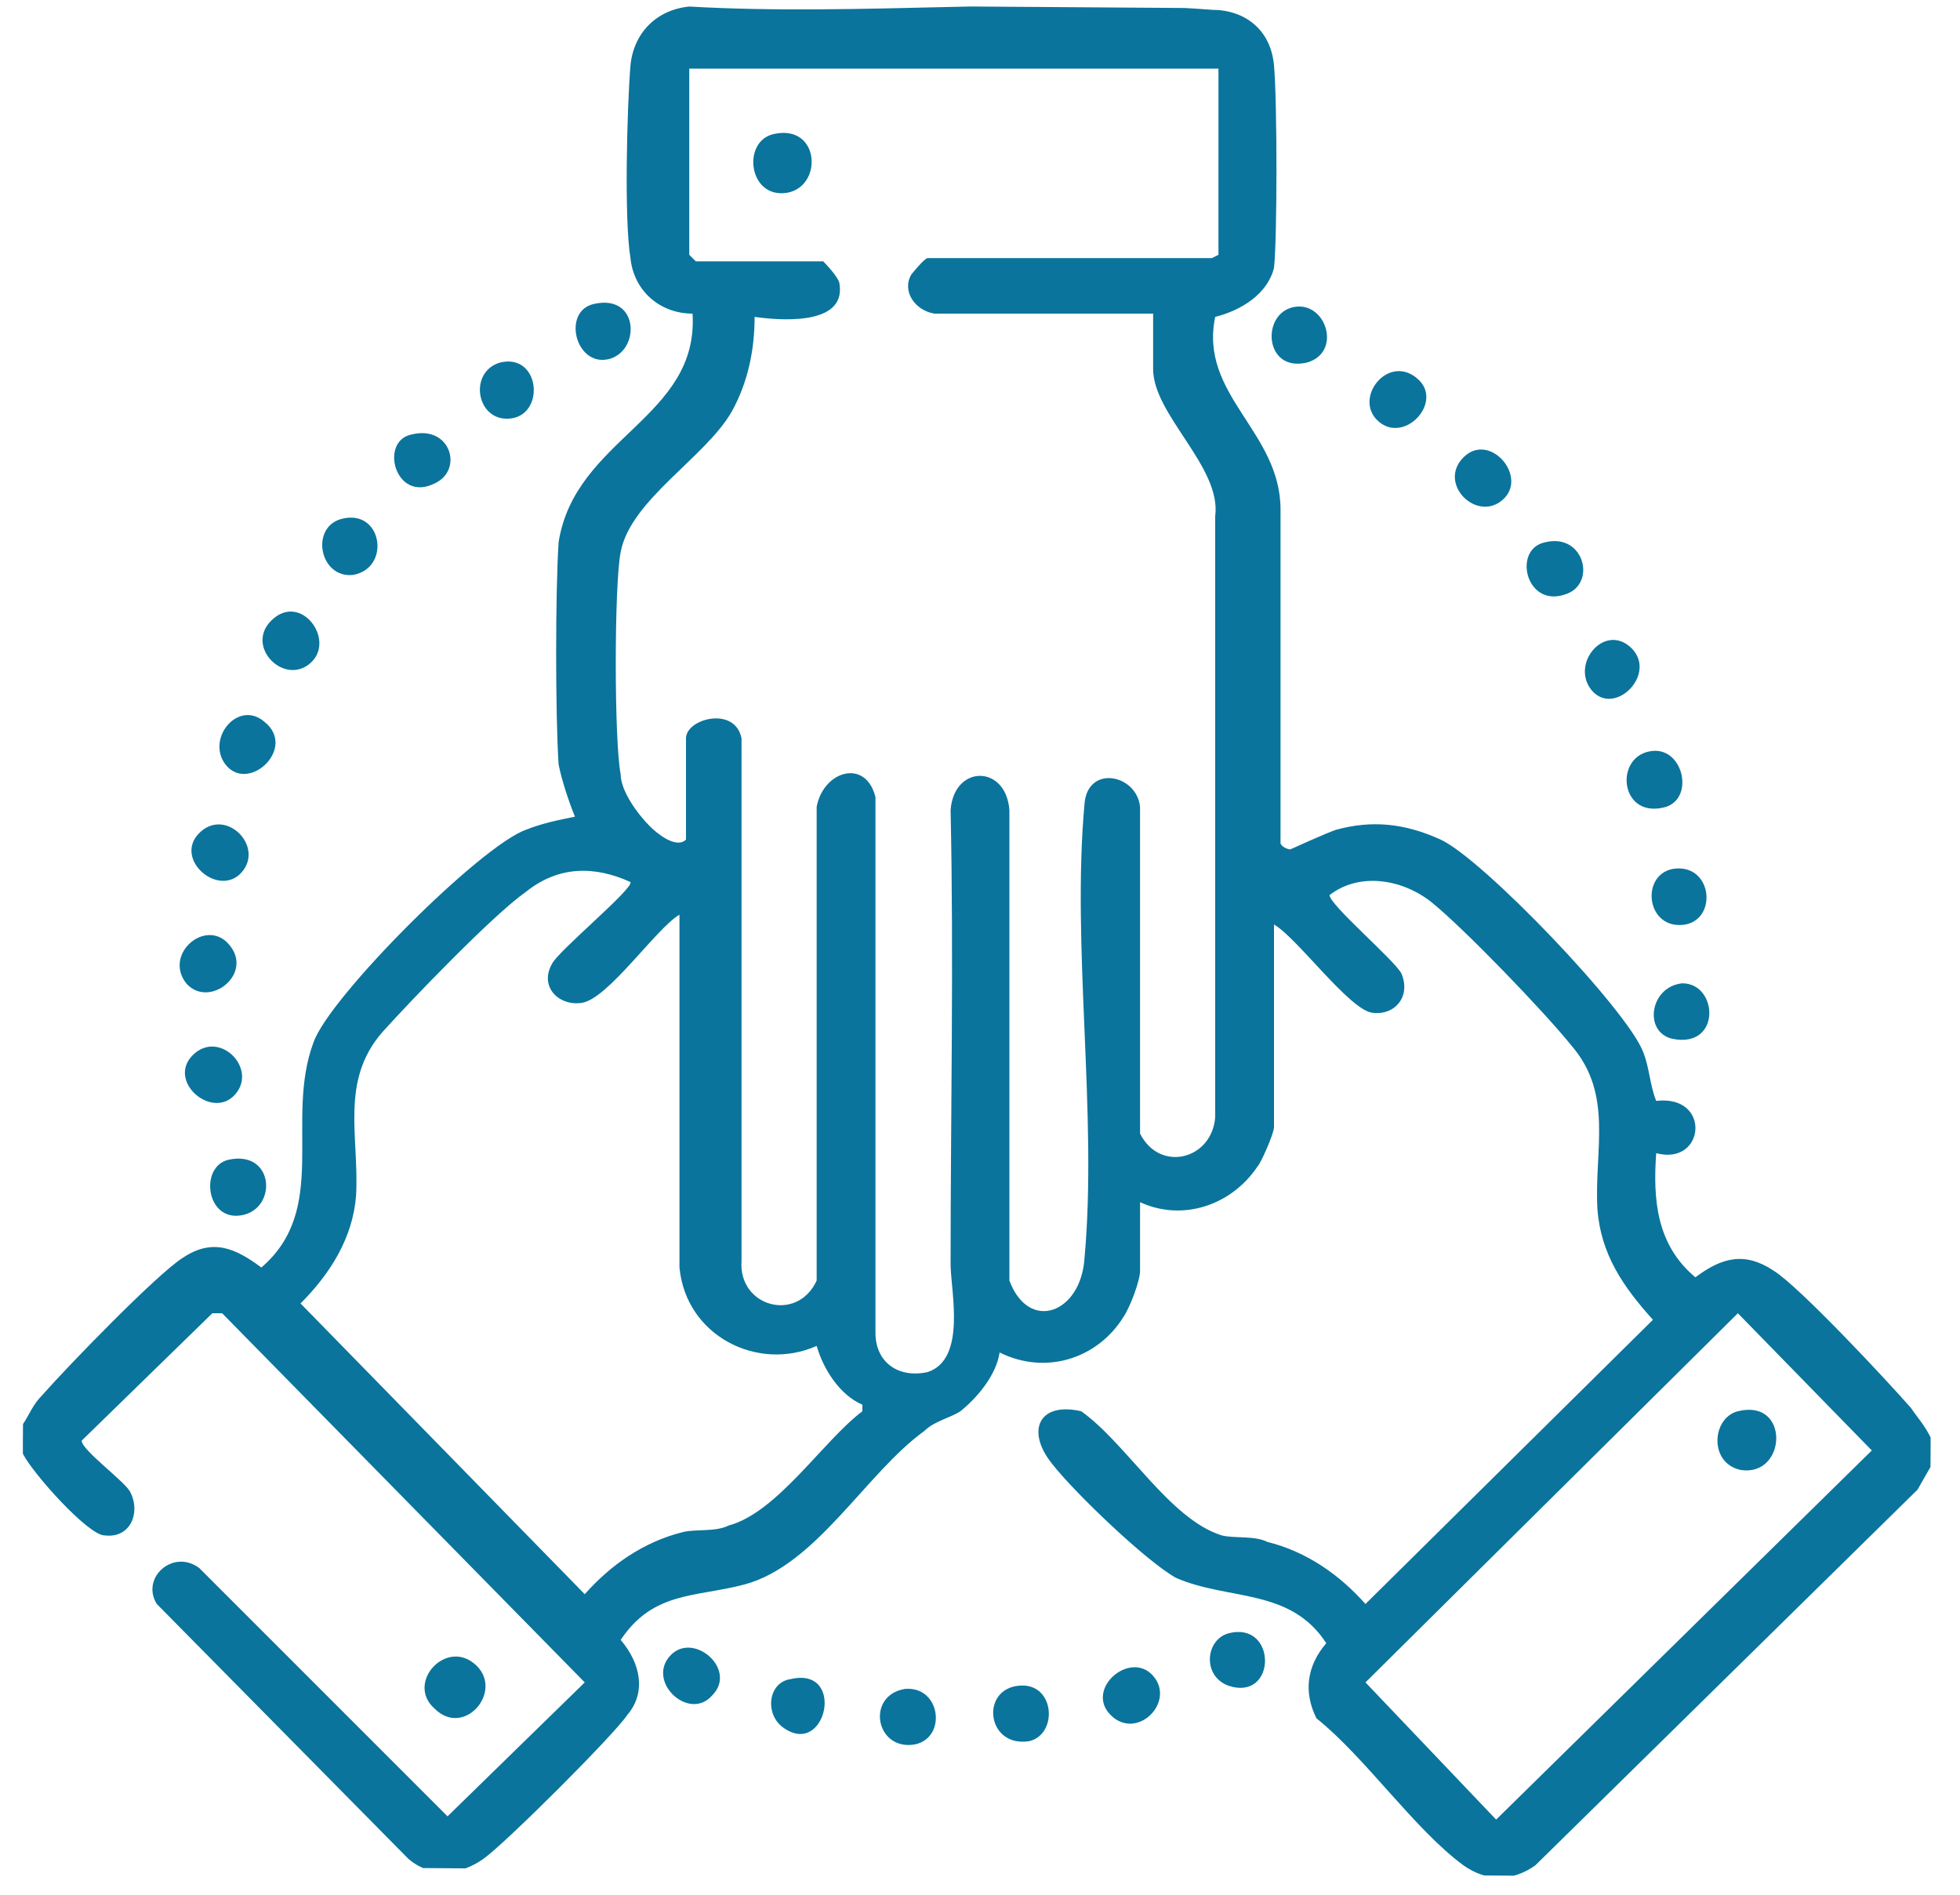 <svg xmlns="http://www.w3.org/2000/svg" xmlns:xlink="http://www.w3.org/1999/xlink" id="Layer_1" viewBox="0 0 60 58"><defs><style>      .st0 {        fill: none;      }      .st1 {        fill: #0a749c;      }      .st2 {        clip-path: url(#clippath);      }    </style><clipPath id="clippath"><rect class="st0" x="1.4" y="-.4" width="57.1" height="58.4" transform="translate(1 58.5) rotate(-89.6)"></rect></clipPath></defs><g class="st2"><g><path class="st1" d="M.7,43.6c.2-.3.3-.6.6-.9.7-.8,3.5-3.7,4.3-4.2.9-.6,1.6-.3,2.4.3,2.1-1.8.7-4.5,1.6-6.9.5-1.4,5.1-6,6.5-6.5.5-.2,1-.3,1.5-.4-.2-.5-.4-1.1-.5-1.6-.1-1.5-.1-5.3,0-6.8.5-3.2,4.3-3.8,4.1-7-1,0-1.8-.7-1.9-1.7-.2-1.2-.1-4.7,0-5.9.1-1,.8-1.7,1.8-1.8,5.2.3,10.8-.3,16,.1,1,0,1.8.6,1.9,1.7.1,1.1.1,5.3,0,6.2-.2.8-1,1.3-1.8,1.5-.5,2.4,2,3.5,2,5.9v10.2c0,.1.2.2.3.2,0,0,1.1-.5,1.4-.6,1.1-.3,2.1-.2,3.2.3,1.3.6,5.7,5.2,6.2,6.5.2.5.2,1,.4,1.5,1.7-.2,1.5,2,0,1.6-.1,1.4,0,2.8,1.2,3.8.8-.6,1.5-.8,2.4-.2.8.5,3.5,3.4,4.2,4.2.2.3.4.5.6.9v.9s-.4.7-.4.7l-11.7,11.5c-.7.5-1.5.5-2.2,0-1.5-1.1-3-3.3-4.5-4.5-.4-.8-.3-1.6.3-2.3-1.1-1.7-3-1.3-4.6-2-.9-.5-3.1-2.6-3.8-3.5-.8-1-.4-1.9.9-1.6,1.4,1,2.7,3.3,4.3,3.8.4.1,1,0,1.4.2,1.2.3,2.2,1,3,1.9l8.8-8.7c-.9-1-1.6-2-1.7-3.4-.1-1.8.5-3.5-.8-5-.8-1-3.3-3.6-4.3-4.4-.9-.7-2.2-.9-3.1-.2,0,.3,2,2,2.2,2.4.3.7-.2,1.3-.9,1.2-.7-.1-2.3-2.3-3-2.7v6.2c0,.2-.4,1.1-.5,1.2-.8,1.2-2.3,1.7-3.6,1.1v2.1c0,.3-.3,1.1-.5,1.4-.8,1.3-2.4,1.8-3.8,1.1-.1.7-.7,1.4-1.2,1.8-.3.2-.8.3-1.1.6-1.8,1.3-3.3,4.1-5.5,4.7-1.5.4-2.8.2-3.8,1.7.6.7.8,1.6.2,2.3-.4.6-3.7,3.9-4.4,4.4-.7.5-1.6.6-2.3,0l-7.7-7.8c-.5-.8.5-1.7,1.3-1.1l7.6,7.6,4.2-4.1-11.1-11.3h-.3c0,0-4,3.9-4,3.9,0,.3,1.4,1.3,1.5,1.6.3.6,0,1.4-.8,1.3-.5,0-2.2-1.9-2.5-2.5v-.9s0,0,0,0ZM37.3,2.1h-16.2c0-.1,0,5.7,0,5.7l.2.2h3.9c0,0,.5.5.5.7.2,1.3-1.9,1.1-2.6,1,0,1-.2,2-.7,2.9-.8,1.4-3.1,2.7-3.4,4.3-.2,1-.2,5.8,0,6.8,0,.5.5,1.2.9,1.6.2.2.8.7,1.1.4v-3.1c0-.6,1.5-1,1.7,0v16c-.1,1.4,1.7,1.9,2.3.6v-14.5c.2-1.1,1.5-1.5,1.8-.3v16.4c0,.9.7,1.4,1.6,1.2,1.2-.4.7-2.5.7-3.3,0-4.6.1-9.3,0-13.9.1-1.4,1.7-1.4,1.8,0v14.4c.6,1.6,2.2,1,2.3-.7.4-4.4-.4-9.5,0-13.9.1-1.2,1.6-.9,1.7.1v10c.6,1.2,2.2.8,2.3-.5V15.8c.2-1.5-1.9-3.1-1.9-4.5v-1.7s-6.7,0-6.7,0c-.6-.1-1-.7-.7-1.2,0,0,.4-.5.5-.5h8.7c0,0,.2-.1.2-.1V2.1s0,0,0,0ZM20.8,38.9v-10.9c-.7.4-2.2,2.6-3,2.7-.7.1-1.3-.5-.9-1.2.2-.4,2.5-2.3,2.4-2.5-1.1-.5-2.2-.5-3.2.3-1,.7-3.5,3.3-4.4,4.3-1.3,1.5-.7,3.2-.8,5-.1,1.3-.8,2.4-1.7,3.3l8.7,8.9c.8-.9,1.8-1.6,3-1.9.4-.1,1,0,1.4-.2,1.5-.4,2.9-2.6,4.1-3.5v-.2c-.7-.3-1.2-1.1-1.4-1.8-1.8.8-4-.3-4.2-2.4h0ZM53.2,40.2l-11.4,11.3,4,4.2,11.5-11.3-4.1-4.2Z"></path><path class="st1" d="M47.3,16.6c1.2-.3,1.6,1.3.6,1.6-1.2.4-1.6-1.4-.6-1.6Z"></path><path class="st1" d="M8.3,19c.9-.9,2,.6,1.2,1.3-.8.7-2-.5-1.2-1.3Z"></path><path class="st1" d="M15.3,11.1c1.2-.3,1.4,1.5.4,1.7-1.1.2-1.4-1.4-.4-1.7Z"></path><path class="st1" d="M6.9,23.4c-.6-.8.4-2,1.2-1.3,1,.8-.5,2.2-1.2,1.3Z"></path><path class="st1" d="M48.7,21.1c-.6-.8.4-2,1.2-1.3.9.8-.5,2.2-1.2,1.3Z"></path><path class="st1" d="M10.4,15.9c1.3-.4,1.6,1.5.4,1.7-1,.1-1.3-1.4-.4-1.7Z"></path><path class="st1" d="M43.4,11.6c.8.7-.4,2-1.2,1.3-.8-.7.3-2.1,1.2-1.3Z"></path><path class="st1" d="M51.2,26.6c1.2-.2,1.4,1.5.4,1.7-1.2.2-1.4-1.5-.4-1.7Z"></path><path class="st1" d="M5.9,32.3c.8-.8,2,.4,1.3,1.2-.7.8-2.1-.4-1.3-1.2Z"></path><path class="st1" d="M7,35.5c1.4-.3,1.5,1.5.4,1.7-1.1.2-1.3-1.5-.4-1.7Z"></path><path class="st1" d="M50.5,23c1-.2,1.4,1.4.5,1.7-1.4.4-1.6-1.5-.5-1.7Z"></path><path class="st1" d="M44.8,14c.8-.8,2,.6,1.2,1.3-.8.7-2-.5-1.2-1.3Z"></path><path class="st1" d="M6.1,25.5c.8-.8,2,.4,1.3,1.2-.7.8-2.1-.4-1.3-1.2Z"></path><path class="st1" d="M7,28.9c.8.9-.6,2-1.3,1.2-.7-.9.6-2,1.3-1.2Z"></path><path class="st1" d="M39.6,9.4c1-.2,1.5,1.4.4,1.7-1.3.3-1.4-1.5-.4-1.7Z"></path><path class="st1" d="M12.6,13.3c1.2-.3,1.6,1.1.7,1.5-1.2.6-1.7-1.3-.7-1.5Z"></path><path class="st1" d="M51.5,30.1c1.1,0,1.2,2-.3,1.7-.9-.2-.7-1.6.3-1.7Z"></path><path class="st1" d="M18.2,9.3c1.4-.3,1.4,1.5.4,1.7-1,.2-1.4-1.5-.4-1.7Z"></path><path class="st1" d="M14.6,51c.8.8-.4,2.2-1.3,1.3-.9-.8.4-2.2,1.3-1.3Z"></path><path class="st1" d="M27.7,51.7c1.1-.1,1.3,1.5.3,1.7-1.2.2-1.5-1.5-.3-1.7Z"></path><path class="st1" d="M31.2,51.6c1.1-.1,1.2,1.5.3,1.7-1.3.2-1.5-1.6-.3-1.7Z"></path><path class="st1" d="M37.6,50c1.5-.4,1.5,2.1,0,1.6-.8-.3-.7-1.4,0-1.6Z"></path><path class="st1" d="M34,52.5c-.8-.8.6-2,1.3-1.2.7.8-.5,2-1.3,1.2Z"></path><path class="st1" d="M21.8,51.9c-.7.8-2-.4-1.3-1.2.7-.8,2.1.4,1.3,1.2Z"></path><path class="st1" d="M24.2,51.4c1.7-.4,1.1,2.4-.2,1.5-.6-.4-.5-1.4.2-1.5Z"></path><path class="st1" d="M23.7,4.1c1.4-.3,1.5,1.6.4,1.8-1.2.2-1.4-1.6-.4-1.8Z"></path><path class="st1" d="M53.2,43.2c1.6-.4,1.5,2,.1,1.8-1-.2-.9-1.6-.1-1.8Z"></path></g></g></svg>